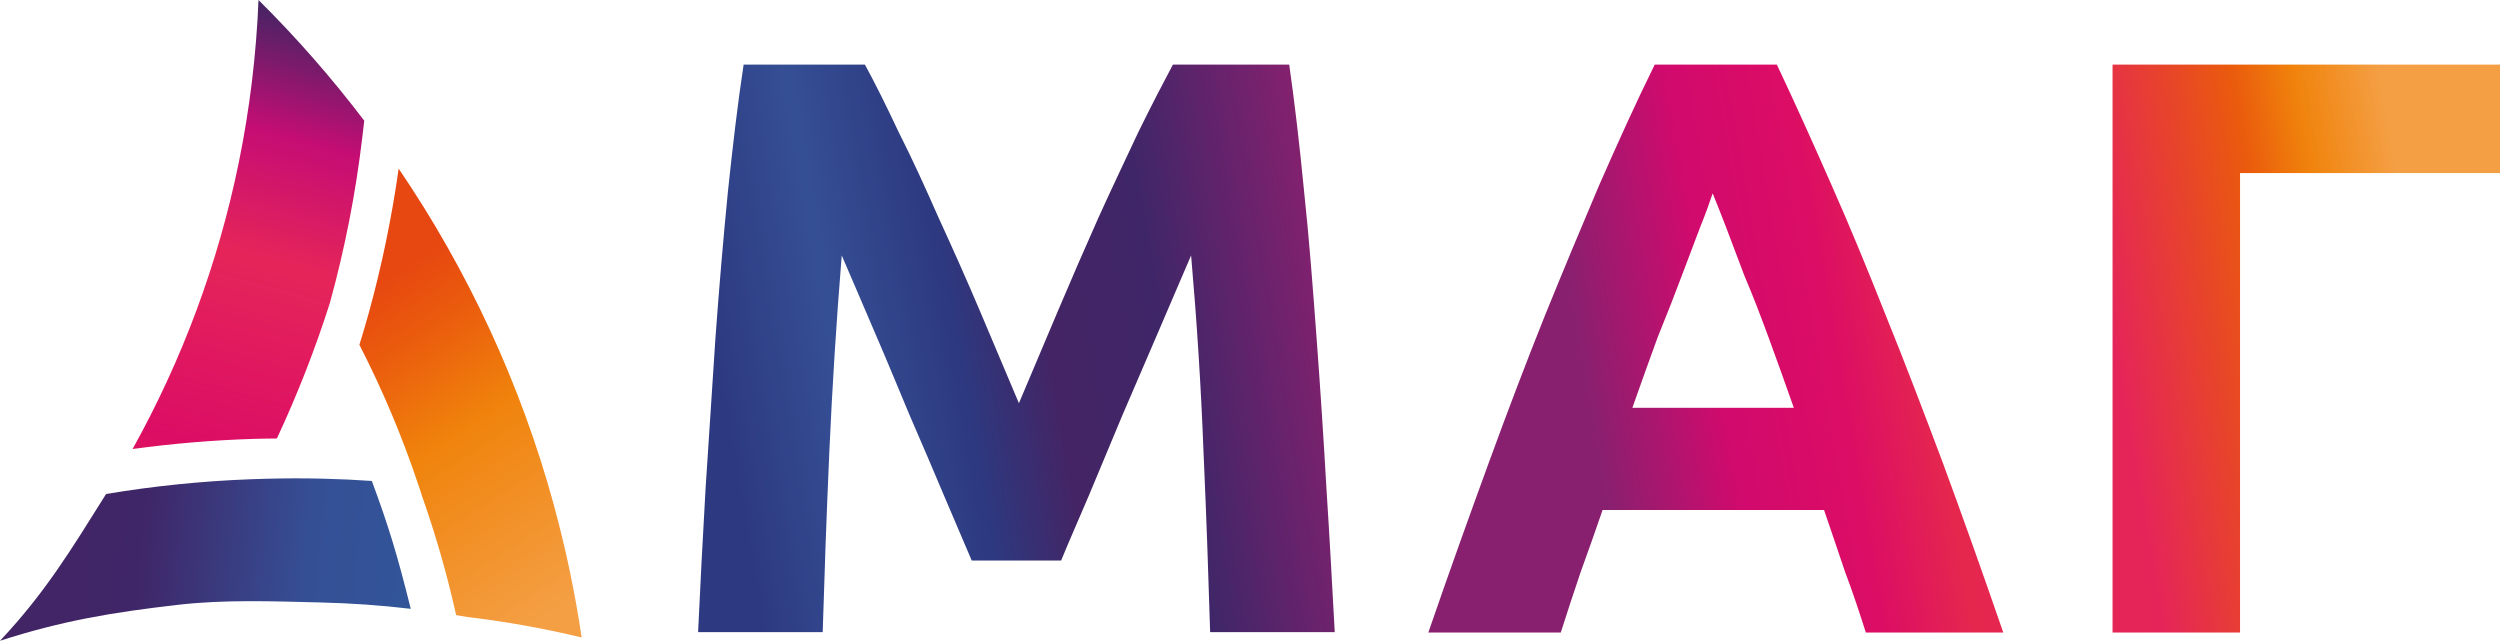 <?xml version="1.0" encoding="UTF-8"?> <svg xmlns="http://www.w3.org/2000/svg" xmlns:xlink="http://www.w3.org/1999/xlink" version="1.1" id="Слой_1" x="0px" y="0px" viewBox="0 0 603.95 154.8" style="enable-background:new 0 0 603.95 154.8;" xml:space="preserve"> <style type="text/css"> .st0{fill:url(#SVGID_1_);} .st1{fill:url(#SVGID_00000045617604267380483240000006982077203280364974_);} .st2{fill:url(#SVGID_00000031197865552535115050000014377088550075270575_);} .st3{fill:url(#SVGID_00000124134328210132622600000004946763185448691087_);} </style> <g> <g> <linearGradient id="SVGID_1_" gradientUnits="userSpaceOnUse" x1="871.251" y1="-798.324" x2="1274.167" y2="-728.411" gradientTransform="matrix(1 0 0 -1 -694.362 -682.261)"> <stop offset="0" style="stop-color:#2D3980"></stop> <stop offset="0.073" style="stop-color:#354F95"></stop> <stop offset="0.144" style="stop-color:#2D3980"></stop> <stop offset="0.199" style="stop-color:#442464"></stop> <stop offset="0.265" style="stop-color:#3F2668"></stop> <stop offset="0.374" style="stop-color:#89206F"></stop> <stop offset="0.507" style="stop-color:#89206F"></stop> <stop offset="0.585" style="stop-color:#D10A6D"></stop> <stop offset="0.654" style="stop-color:#DC0D65"></stop> <stop offset="0.708" style="stop-color:#E5274E"></stop> <stop offset="0.818" style="stop-color:#E52559"></stop> <stop offset="0.873" style="stop-color:#E7432C"></stop> <stop offset="0.914" style="stop-color:#EA5B0D"></stop> <stop offset="0.95" style="stop-color:#F0830C"></stop> <stop offset="1" style="stop-color:#F49F44"></stop> </linearGradient> <path class="st0" d="M208.95,15.61c2.4,4.4,5.1,9.8,8.1,16.2c3.2,6.3,6.4,13.3,9.7,20.8c3.4,7.4,6.8,15,10.1,22.8 c3.3,7.8,6.4,15.1,9.3,22c2.9-6.8,6-14.2,9.3-22s6.6-15.4,9.9-22.8c3.4-7.5,6.7-14.4,9.7-20.8c3.2-6.5,6-11.9,8.3-16.2h28.1 c1.3,9.1,2.5,19.3,3.6,30.7c1.2,11.2,2.1,23,3,35.2c0.9,12.1,1.7,24.3,2.4,36.6c0.8,12.3,1.4,23.8,2,34.6h-30.1 c-0.4-13.3-0.9-27.8-1.6-43.5c-0.6-15.7-1.6-31.5-3-47.5c-2.4,5.5-5,11.7-7.9,18.4s-5.8,13.5-8.7,20.2c-2.8,6.7-5.5,13.2-8.1,19.4 c-2.6,6.1-4.9,11.3-6.7,15.7h-21.6c-1.9-4.4-4.1-9.6-6.7-15.7c-2.6-6.2-5.4-12.7-8.3-19.4c-2.8-6.7-5.6-13.5-8.5-20.2 s-5.5-12.9-7.9-18.4c-1.3,16-2.3,31.8-3,47.5s-1.2,30.2-1.6,43.5h-30.1c0.5-10.8,1.1-22.4,1.8-34.6c0.8-12.3,1.6-24.5,2.4-36.6 c0.9-12.3,1.9-24,3-35.2c1.2-11.3,2.4-21.6,3.8-30.7L208.95,15.61L208.95,15.61z M450.75,152.81c-1.5-4.7-3.1-9.6-5-14.6 c-1.7-5-3.4-10.1-5.1-15h-53.5c-1.7,5-3.5,10-5.3,15c-1.7,5-3.3,9.9-4.8,14.6h-32c5.1-14.8,10-28.4,14.6-41s9.1-24.4,13.5-35.4 c4.5-11.1,8.9-21.6,13.1-31.5c4.4-10,8.8-19.8,13.5-29.3h29.5c4.5,9.5,8.9,19.3,13.3,29.3c4.4,9.9,8.7,20.4,13.1,31.5 c4.5,11.1,9,22.9,13.7,35.4c4.6,12.5,9.5,26.2,14.6,41H450.75z M413.75,46.71c-0.7,2-1.6,4.7-3,8.1c-1.3,3.4-2.8,7.4-4.5,11.9 s-3.6,9.4-5.8,14.8c-2,5.4-4,11.1-6.1,17h39c-2.1-5.9-4.1-11.6-6.1-17s-3.9-10.4-5.8-14.8c-1.7-4.5-3.2-8.5-4.5-11.9 S414.55,48.71,413.75,46.71z M541.25,152.81h-30.9V15.61h93.6v26.2h-62.8v111H541.25z"></path> </g> <g> <linearGradient id="SVGID_00000013914204361556938080000014782345895669393071_" gradientUnits="userSpaceOnUse" x1="101.641" y1="140.854" x2="-6.277" y2="129.985" gradientTransform="matrix(1 -0.011 0.011 1 -0.805 0.926)"> <stop offset="0" style="stop-color:#315599"></stop> <stop offset="0.262" style="stop-color:#354F95"></stop> <stop offset="0.637" style="stop-color:#3F2668"></stop> <stop offset="1" style="stop-color:#442464"></stop> </linearGradient> <path style="fill:url(#SVGID_00000013914204361556938080000014782345895669393071_);" d="M89.83,116.19 c-4.02-0.28-7.65-0.45-11.72-0.55c-4.64-0.12-9.25-0.1-13.83,0.02c0,0-3.31,0.11-3.84,0.12c-11.8,0.45-23.42,1.65-34.81,3.56 C17.13,132.9,10.9,143.21,0,154.8c14.99-4.83,27.03-6.86,43.11-8.7c11.2-1.28,22.64-0.85,34.24-0.56 c7.61,0.19,14.46,0.66,21.88,1.54C95.99,134.06,93.95,127.33,89.83,116.19z"></path> <linearGradient id="SVGID_00000116931572809143421580000003720435370672558523_" gradientUnits="userSpaceOnUse" x1="42.539" y1="136.511" x2="82.013" y2="-1.869" gradientTransform="matrix(1 -0.011 0.011 1 -0.805 0.926)"> <stop offset="0" style="stop-color:#E5274E"></stop> <stop offset="0.208" style="stop-color:#DC0D65"></stop> <stop offset="0.535" style="stop-color:#E52559"></stop> <stop offset="0.744" style="stop-color:#C50D74"></stop> <stop offset="0.952" style="stop-color:#442464"></stop> </linearGradient> <path style="fill:url(#SVGID_00000116931572809143421580000003720435370672558523_);" d="M64.37,105.96 c0.85-0.02,1.68-0.02,2.52-0.03c4.92-10.53,9.19-21.42,12.77-32.64l0.07-0.24c3.58-12.99,6.2-26.36,7.78-39.76l0.49-4.13 C80.16,18.84,71.63,9.1,62.45,0c-0.54,13.34-2.15,26.4-4.73,39.09c-5.04,24.72-13.82,48.04-25.69,69.38 c9.84-1.34,19.8-2.17,29.72-2.46C62.62,106,63.5,105.98,64.37,105.96z"></path> <linearGradient id="SVGID_00000049919123552877009490000000541667736196488088_" gradientUnits="userSpaceOnUse" x1="85.974" y1="67.831" x2="135.667" y2="146.596" gradientTransform="matrix(1 -0.011 0.011 1 -0.805 0.926)"> <stop offset="0.031" style="stop-color:#E74710"></stop> <stop offset="0.202" style="stop-color:#EA5B0D"></stop> <stop offset="0.474" style="stop-color:#F0830C"></stop> <stop offset="1" style="stop-color:#F49F44"></stop> </linearGradient> <path style="fill:url(#SVGID_00000049919123552877009490000000541667736196488088_);" d="M140.52,154 c-1.57-10.6-3.75-20.99-6.5-31.15c-0.08-0.28-0.14-0.57-0.22-0.86c-8.04-29.39-20.84-56.75-37.49-81.25 c-1.66,11.77-4.08,23.48-7.23,34.9c-0.4,1.45-0.82,2.89-1.25,4.34c-0.32,1.1-0.67,2.2-1.01,3.31 c5.57,10.85,10.36,22.17,14.27,33.91c0.09,0.26,0.18,0.52,0.27,0.78c0.21,0.63,0.41,1.26,0.61,1.9 c3.25,9.21,5.98,18.69,8.11,28.22l0.11,0.5c0.94,0.15,1.88,0.31,2.81,0.47C122.34,150.18,131.52,151.84,140.52,154z"></path> </g> </g> </svg> 